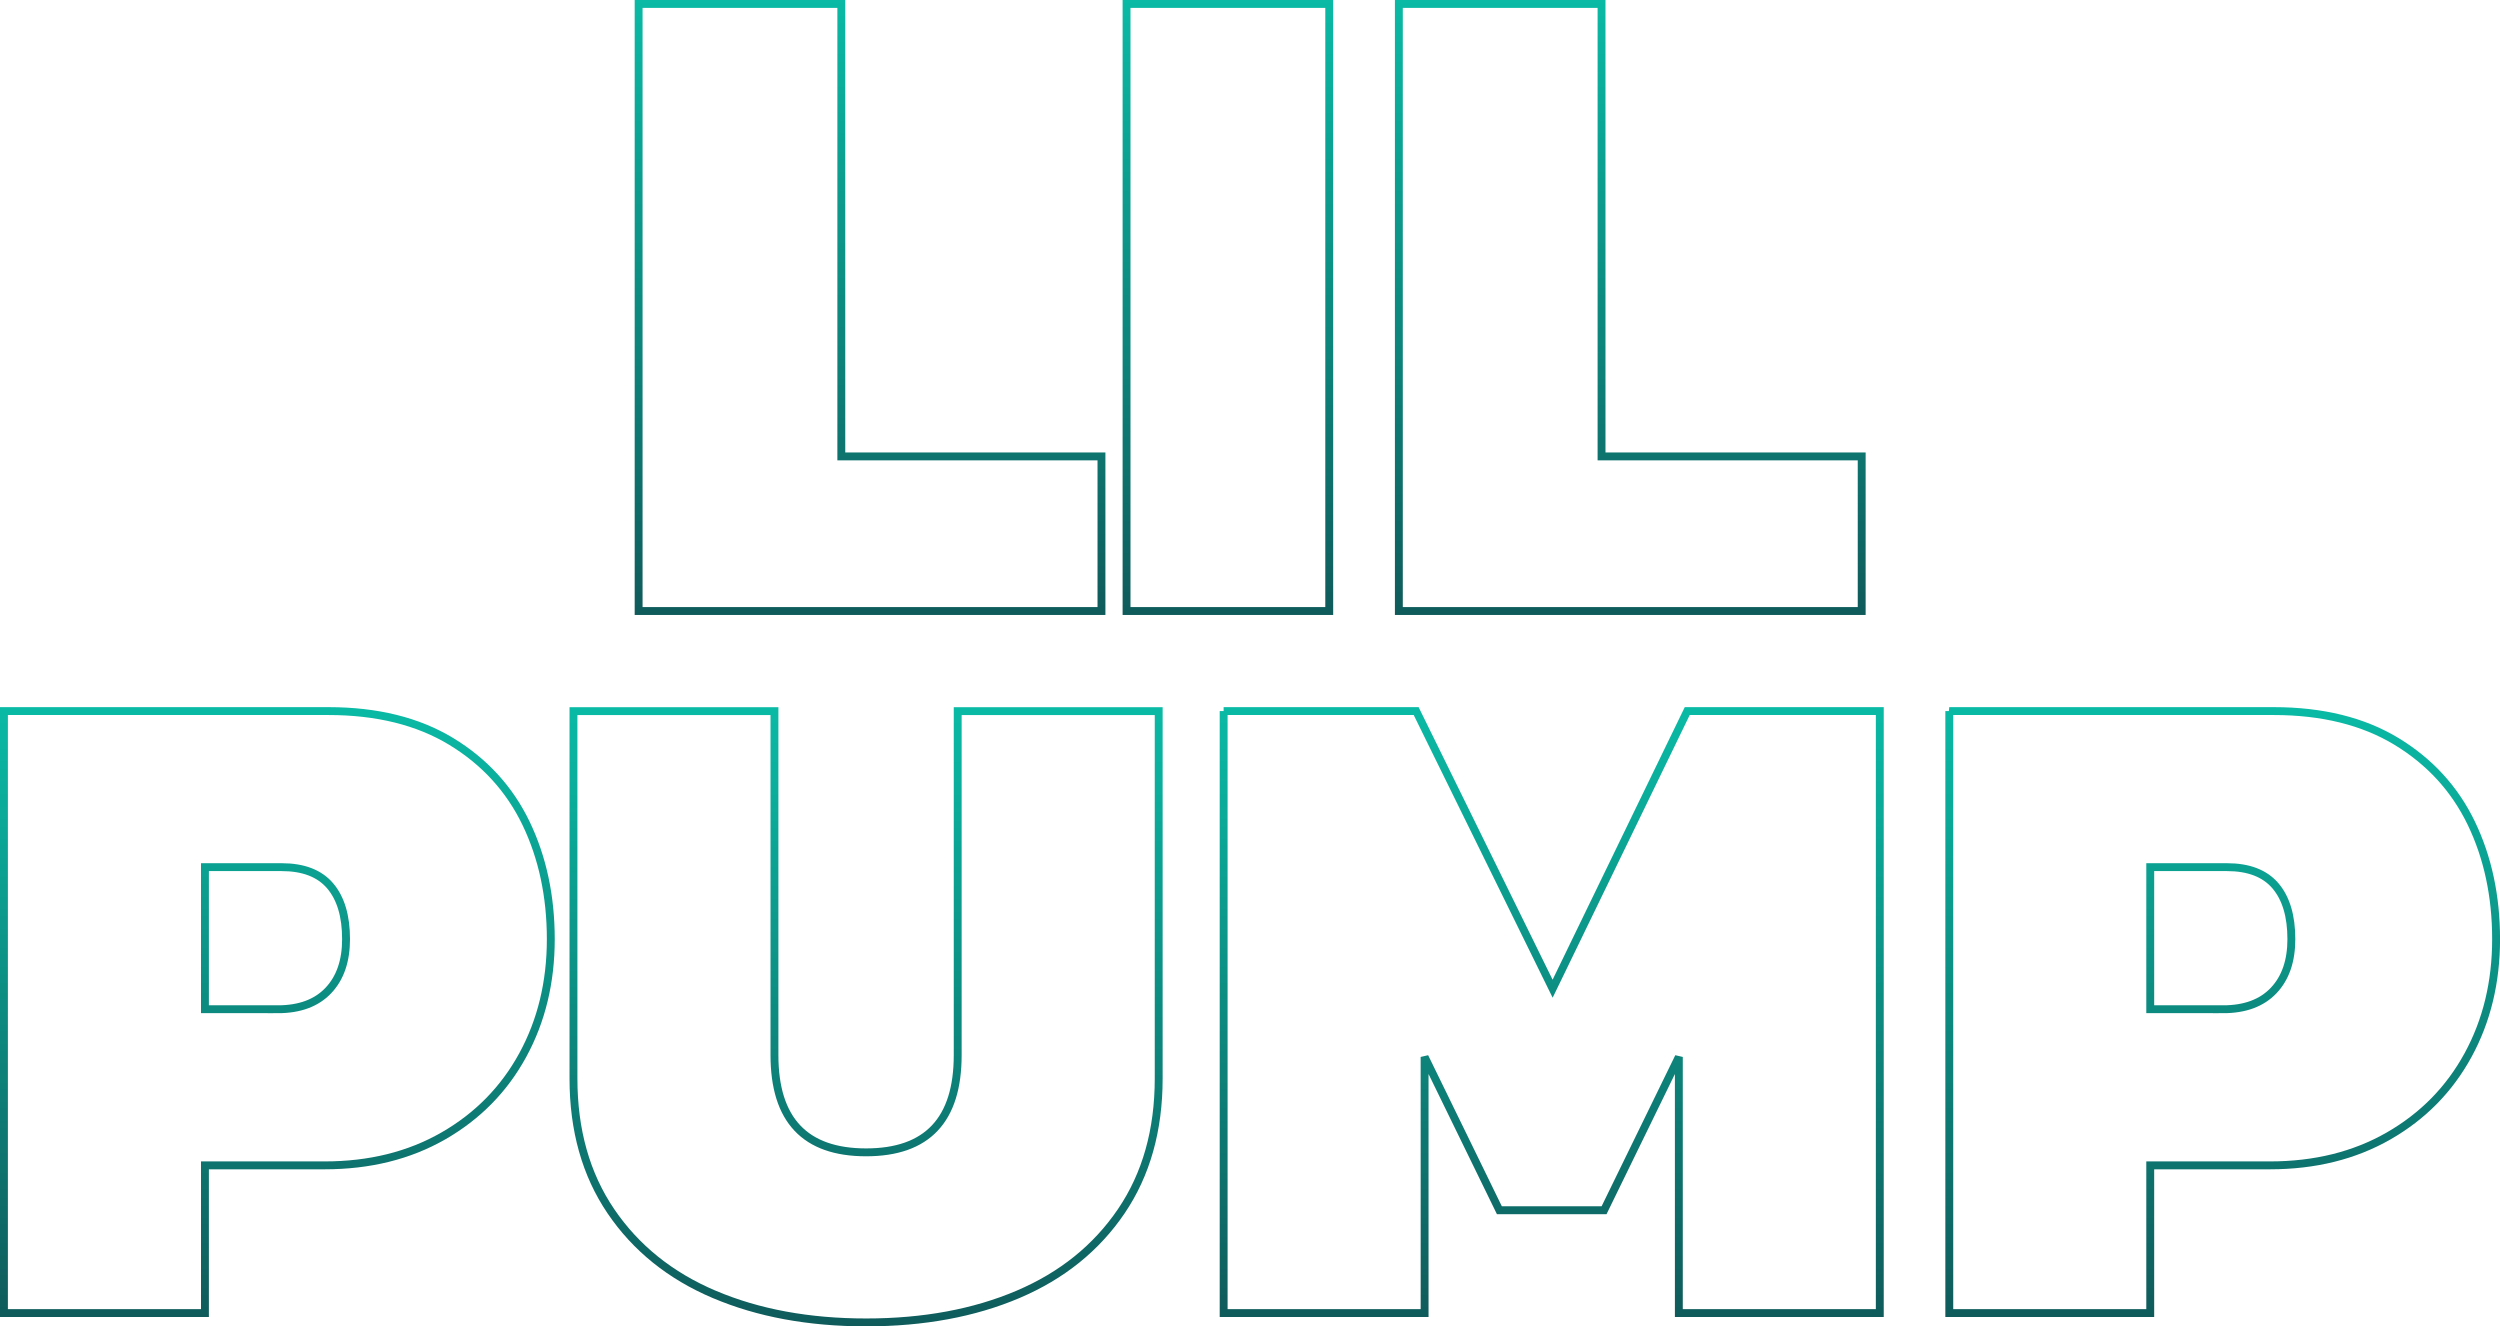 <?xml version="1.0" encoding="UTF-8"?><svg xmlns="http://www.w3.org/2000/svg" xmlns:xlink="http://www.w3.org/1999/xlink" id="Layer_2" data-name="Layer 2" viewBox="0 0 633.86 336.29"><defs><linearGradient id="linear-gradient" x1="220.6" y1="0" x2="220.6" y2="155.92" gradientUnits="userSpaceOnUse"><stop offset="0" stop-color="#0abaa5"/><stop offset="1" stop-color="#0f5b5b"/></linearGradient><linearGradient id="linear-gradient-2" x1="311.32" x2="311.32" xlink:href="#linear-gradient"/><linearGradient id="linear-gradient-3" x1="413.35" x2="413.35" xlink:href="#linear-gradient"/><linearGradient id="linear-gradient-4" x1="70.32" y1="179.29" x2="70.32" y2="333.92" xlink:href="#linear-gradient"/><linearGradient id="linear-gradient-5" x1="219.58" y1="179.29" x2="219.58" y2="336.29" xlink:href="#linear-gradient"/><linearGradient id="linear-gradient-6" x1="393.42" y1="179.29" x2="393.42" y2="333.92" xlink:href="#linear-gradient"/><linearGradient id="linear-gradient-7" x1="563.54" y1="179.29" x2="563.54" y2="333.92" xlink:href="#linear-gradient"/></defs><g id="Layer_1-2" data-name="Layer 1"><g><path d="M161.92,1h51.39v114.72h65.96v39.2h-117.35V1Z" style="fill: none; stroke: url(#linear-gradient); stroke-width: 2px;"/><path d="M285.63,1h51.39v153.92h-51.39V1Z" style="fill: none; stroke: url(#linear-gradient-2); stroke-width: 2px;"/><path d="M354.67,1h51.39v114.72h65.96v39.2h-117.35V1Z" style="fill: none; stroke: url(#linear-gradient-3); stroke-width: 2px;"/><path d="M1,180.29h82.24c12.32,0,22.71,2.57,31.17,7.7,8.45,5.14,14.77,12.05,18.96,20.74,4.18,8.69,6.28,18.49,6.28,29.39s-2.37,20.7-7.11,29.39c-4.74,8.69-11.46,15.52-20.14,20.5-8.69,4.98-18.72,7.46-30.1,7.46h-30.34v37.45H1v-152.63ZM70.44,255.89c5.53,0,9.79-1.58,12.8-4.74,3-3.16,4.5-7.5,4.5-13.04,0-5.84-1.34-10.35-4.03-13.51-2.69-3.16-6.8-4.74-12.32-4.74h-19.43v36.02h18.49Z" style="fill: none; stroke: url(#linear-gradient-4); stroke-width: 2px;"/><path d="M181.07,328.18c-11.14-4.74-19.87-11.77-26.19-21.09-6.32-9.32-9.48-20.54-9.48-33.65v-93.14h50.96v87.22c0,16.43,7.74,24.65,23.23,24.65s23.23-8.21,23.23-24.65v-87.22h50.96v93.14c0,13.12-3.16,24.33-9.48,33.65-6.32,9.32-15.05,16.35-26.19,21.09-11.14,4.74-23.98,7.11-38.51,7.11s-27.37-2.37-38.51-7.11Z" style="fill: none; stroke: url(#linear-gradient-5); stroke-width: 2px;"/><path d="M310.24,180.29h48.82l34.6,70.39,34.13-70.39h48.82v152.63h-50.95v-64.94l-18.96,38.87h-26.54l-18.96-38.87v64.94h-50.95v-152.63Z" style="fill: none; stroke: url(#linear-gradient-6); stroke-width: 2px;"/><path d="M494.22,180.29h82.24c12.32,0,22.71,2.57,31.17,7.7,8.45,5.14,14.77,12.05,18.96,20.74,4.18,8.69,6.28,18.49,6.28,29.39s-2.37,20.7-7.11,29.39c-4.74,8.69-11.46,15.52-20.14,20.5-8.69,4.98-18.72,7.46-30.1,7.46h-30.34v37.45h-50.95v-152.63ZM563.66,255.89c5.53,0,9.79-1.58,12.8-4.74,3-3.16,4.5-7.5,4.5-13.04,0-5.84-1.34-10.35-4.03-13.51-2.69-3.16-6.8-4.74-12.32-4.74h-19.43v36.02h18.49Z" style="fill: none; stroke: url(#linear-gradient-7); stroke-width: 2px;"/></g></g></svg>